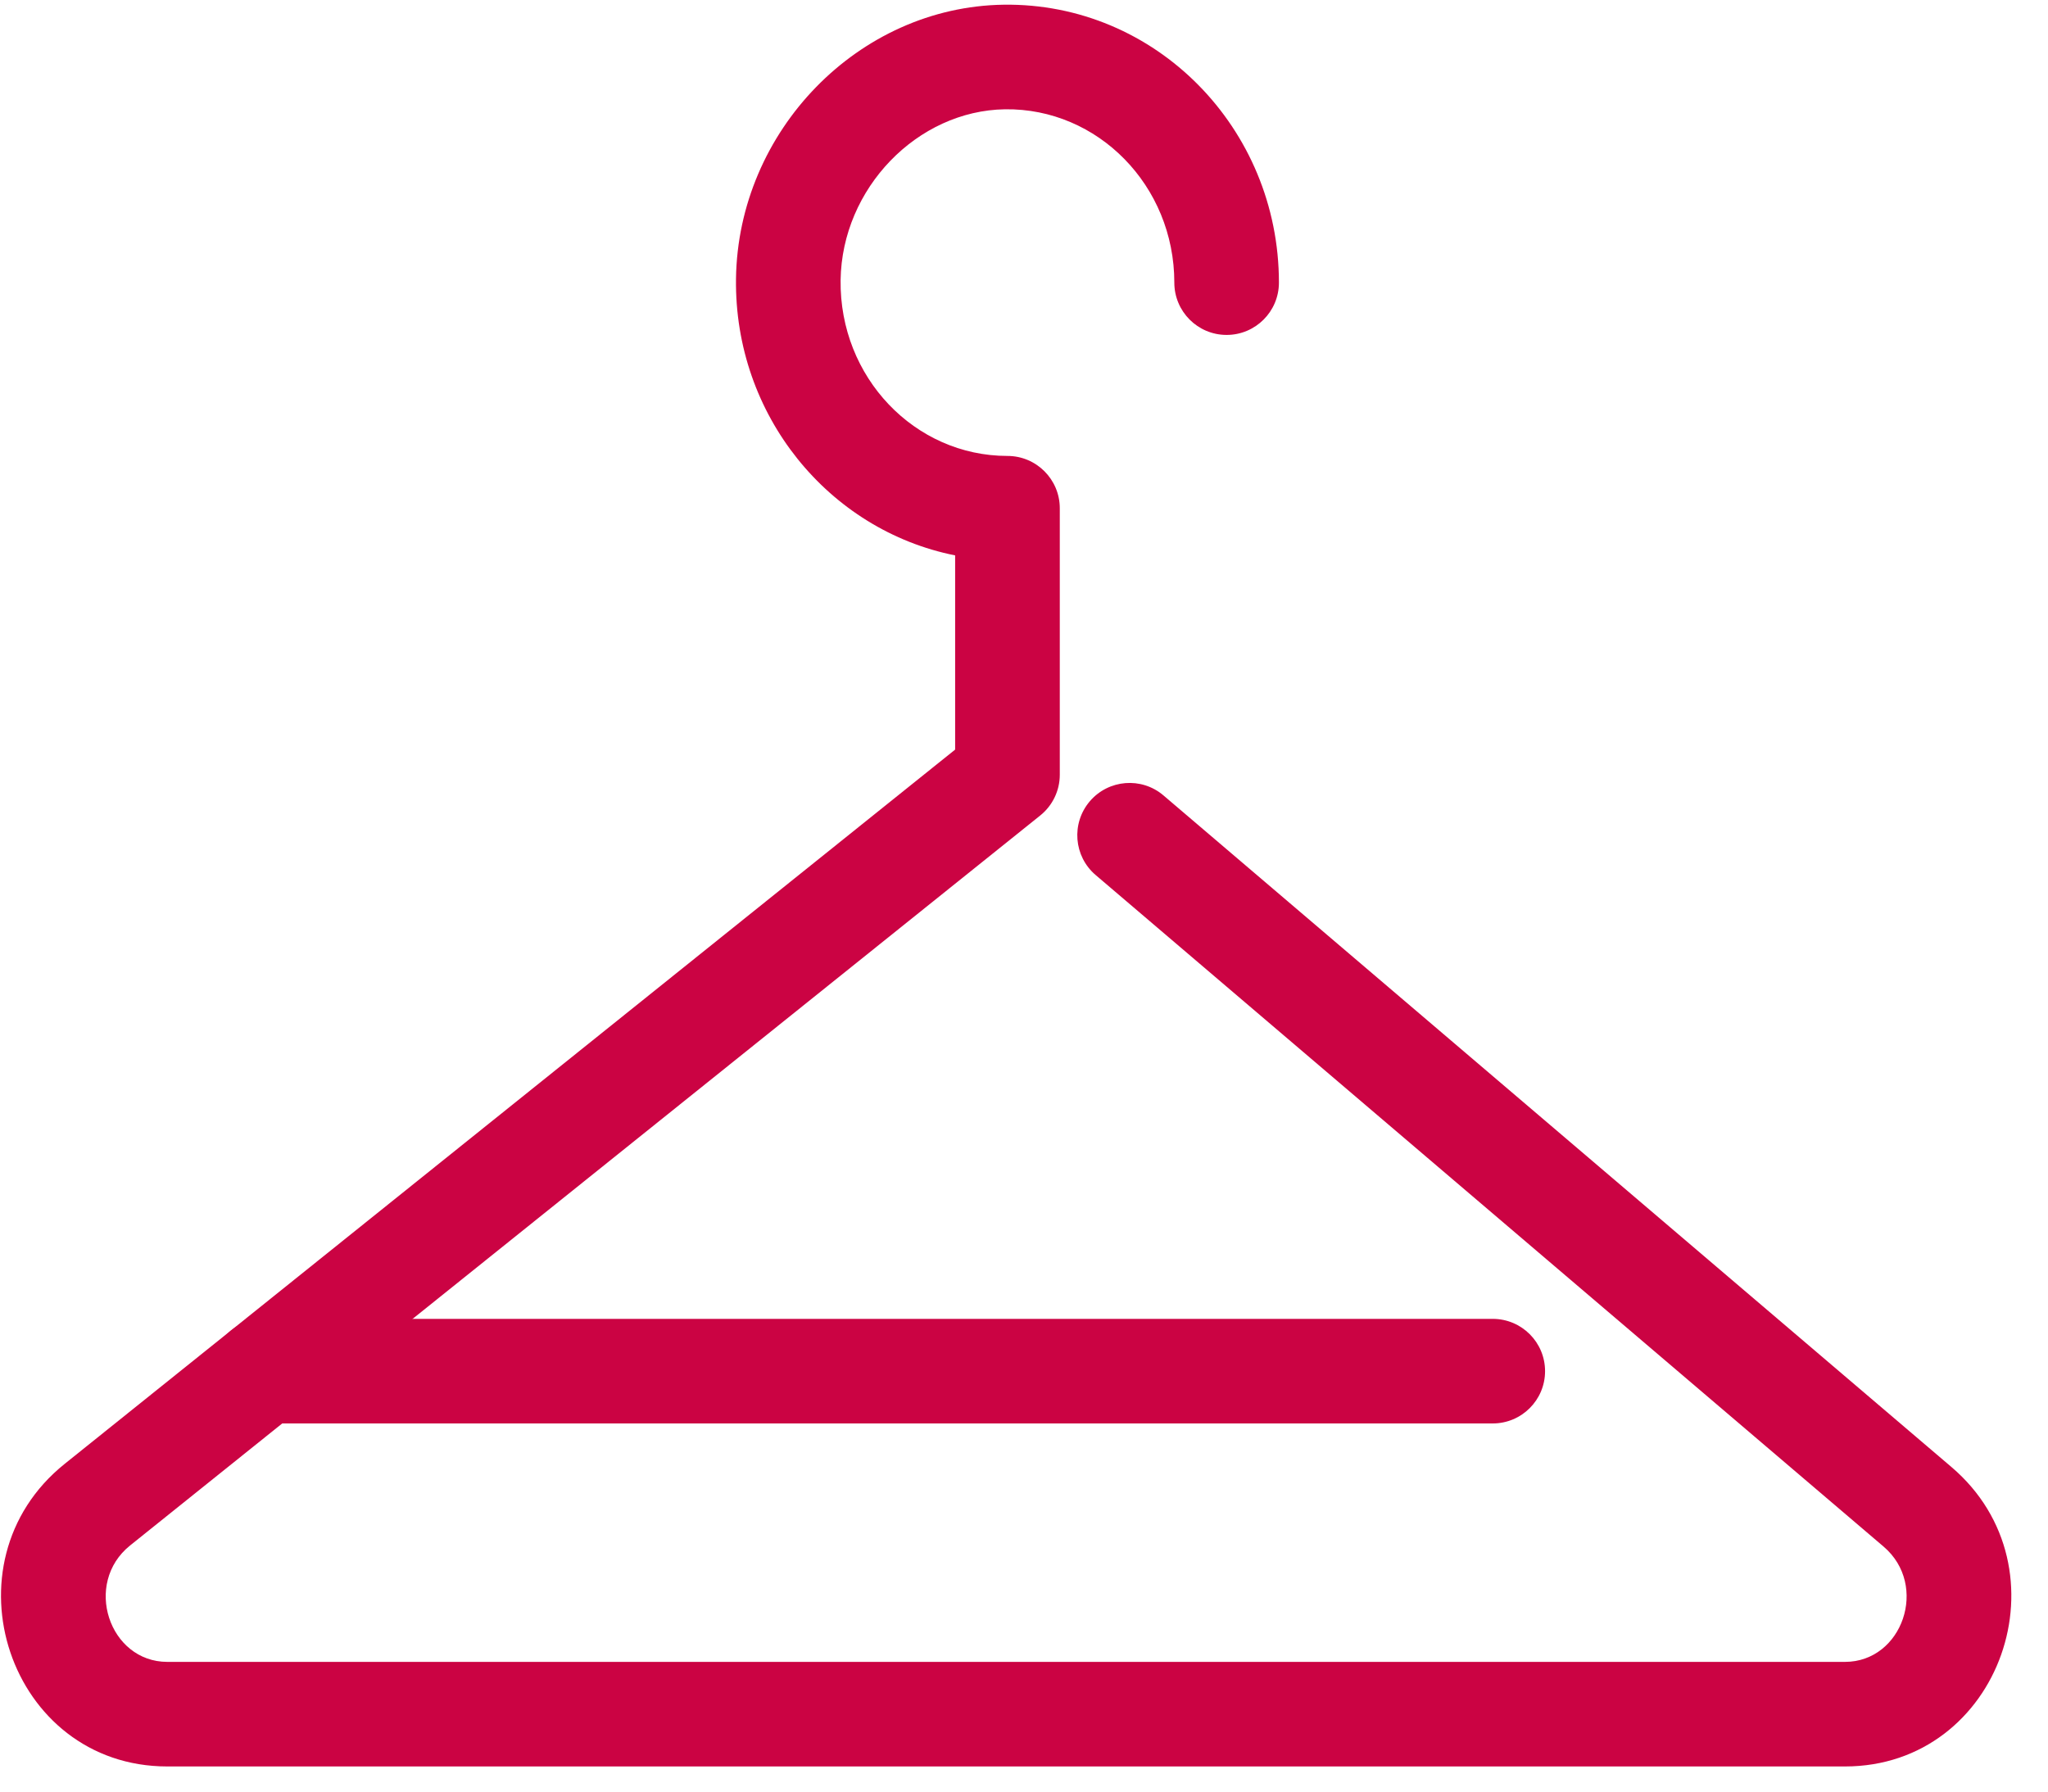 <?xml version="1.0" encoding="UTF-8"?>
<svg width="40px" height="35px" viewBox="0 0 40 35" version="1.1" xmlns="http://www.w3.org/2000/svg" xmlns:xlink="http://www.w3.org/1999/xlink">
    <!-- Generator: sketchtool 55.2 (78181) - https://sketchapp.com -->
    <title>B1C370C7-743C-4D55-9E7F-CFF48038DC3A@1x</title>
    <desc>Created with sketchtool.</desc>
    <g id="Desktop" stroke="none" stroke-width="1" fill="none" fill-rule="evenodd">
        <g id="Dropdown-|-Essentials" transform="translate(-993, -122)">
            <g id="Fashion-Pink" transform="translate(989, 116)">
                <g transform="translate(4.087, 6.13)">
                    <path d="M38.471,31.779 C38.042,33.254 36.8,34.237 35.274,34.237 L3.912,34.286 C2.432,34.286 1.142,33.351 0.714,31.876 C0.284,30.402 0.762,28.927 2.003,28.041 L17.9,14.768 L17.947,14.768 C18.233,14.571 18.519,14.425 18.807,14.374 L18.807,10.836 C18.807,10.687 18.713,10.541 18.569,10.492 C16.276,10 14.605,7.837 14.605,5.428 C14.605,4.002 15.13,2.675 16.132,1.692 C17.134,0.709 18.424,0.169 19.807,0.266 C22.479,0.363 24.58,2.575 24.627,5.33 C24.627,5.576 24.627,5.773 24.58,5.971 C24.533,6.462 24.009,6.856 23.579,6.61 C23.195,6.513 23.007,6.168 23.007,5.776 C23.007,5.627 23.054,5.482 23.007,5.333 C22.959,3.464 21.48,1.94 19.712,1.843 C18.758,1.795 17.85,2.138 17.181,2.827 C16.512,3.515 16.132,4.398 16.132,5.381 C16.132,7.054 17.278,8.528 18.852,8.872 C19.235,8.969 19.568,9.166 19.807,9.412 C20.19,9.806 20.331,10.347 20.331,10.887 L20.331,14.916 C20.331,15.408 19.998,15.803 19.521,15.851 C19.282,15.851 19.043,15.948 18.805,16.097 L6.823,26.077 L29.976,26.126 C30.262,26.126 30.5,26.274 30.645,26.52 C31.027,27.209 30.692,27.749 29.929,27.749 L4.819,27.749 L5.058,27.552 L2.91,29.321 L2.863,29.321 C2.052,29.861 2.003,30.748 2.147,31.336 C2.338,31.977 2.863,32.614 3.817,32.614 L35.274,32.614 C36.229,32.614 36.753,31.974 36.945,31.336 C37.136,30.696 37.039,29.861 36.229,29.321 L36.182,29.273 L21.955,17.475 C21.763,17.326 21.669,17.08 21.669,16.834 C21.669,16.145 22.432,15.754 22.957,16.194 L37.184,27.944 C38.377,28.83 38.901,30.305 38.471,31.779" id="Fill-1"></path>
                    <path d="M18.568,10.72 L18.568,14.514 L1.177,28.467 C-1.236,30.403 0.09,34.379 3.181,34.379 L35.948,34.379 C38.991,34.379 40.346,30.505 38.027,28.529 L22.638,15.41 C22.209,15.043 21.564,15.095 21.198,15.524 C20.832,15.954 20.883,16.599 21.313,16.965 L36.702,30.084 C37.591,30.842 37.069,32.336 35.948,32.336 L3.181,32.336 C2.043,32.336 1.531,30.802 2.455,30.061 L20.229,15.802 C20.471,15.608 20.612,15.315 20.612,15.005 L20.612,9.799 C20.612,9.235 20.154,8.777 19.59,8.777 C17.779,8.777 16.306,7.24 16.331,5.342 C16.356,3.548 17.83,2.03 19.543,2.005 C21.356,1.98 22.849,3.497 22.849,5.391 C22.849,5.955 23.306,6.413 23.87,6.413 C24.435,6.413 24.892,5.955 24.892,5.391 C24.892,2.37 22.481,-0.08 19.514,-0.038 C16.681,0.002 14.327,2.427 14.288,5.314 C14.252,7.982 16.099,10.227 18.568,10.72 Z" id="Stroke-3" fill="#CB0343" fill-rule="nonzero"></path>
                    <path d="M5.066,27.678 L29.068,27.678 C29.632,27.678 30.09,27.221 30.09,26.657 C30.09,26.092 29.632,25.635 29.068,25.635 L5.066,25.635 C4.502,25.635 4.044,26.092 4.044,26.657 C4.044,27.221 4.502,27.678 5.066,27.678 Z" id="Stroke-5" fill="#CB0343" fill-rule="nonzero"></path>
                </g>
            </g>
        </g>
    </g>
</svg>